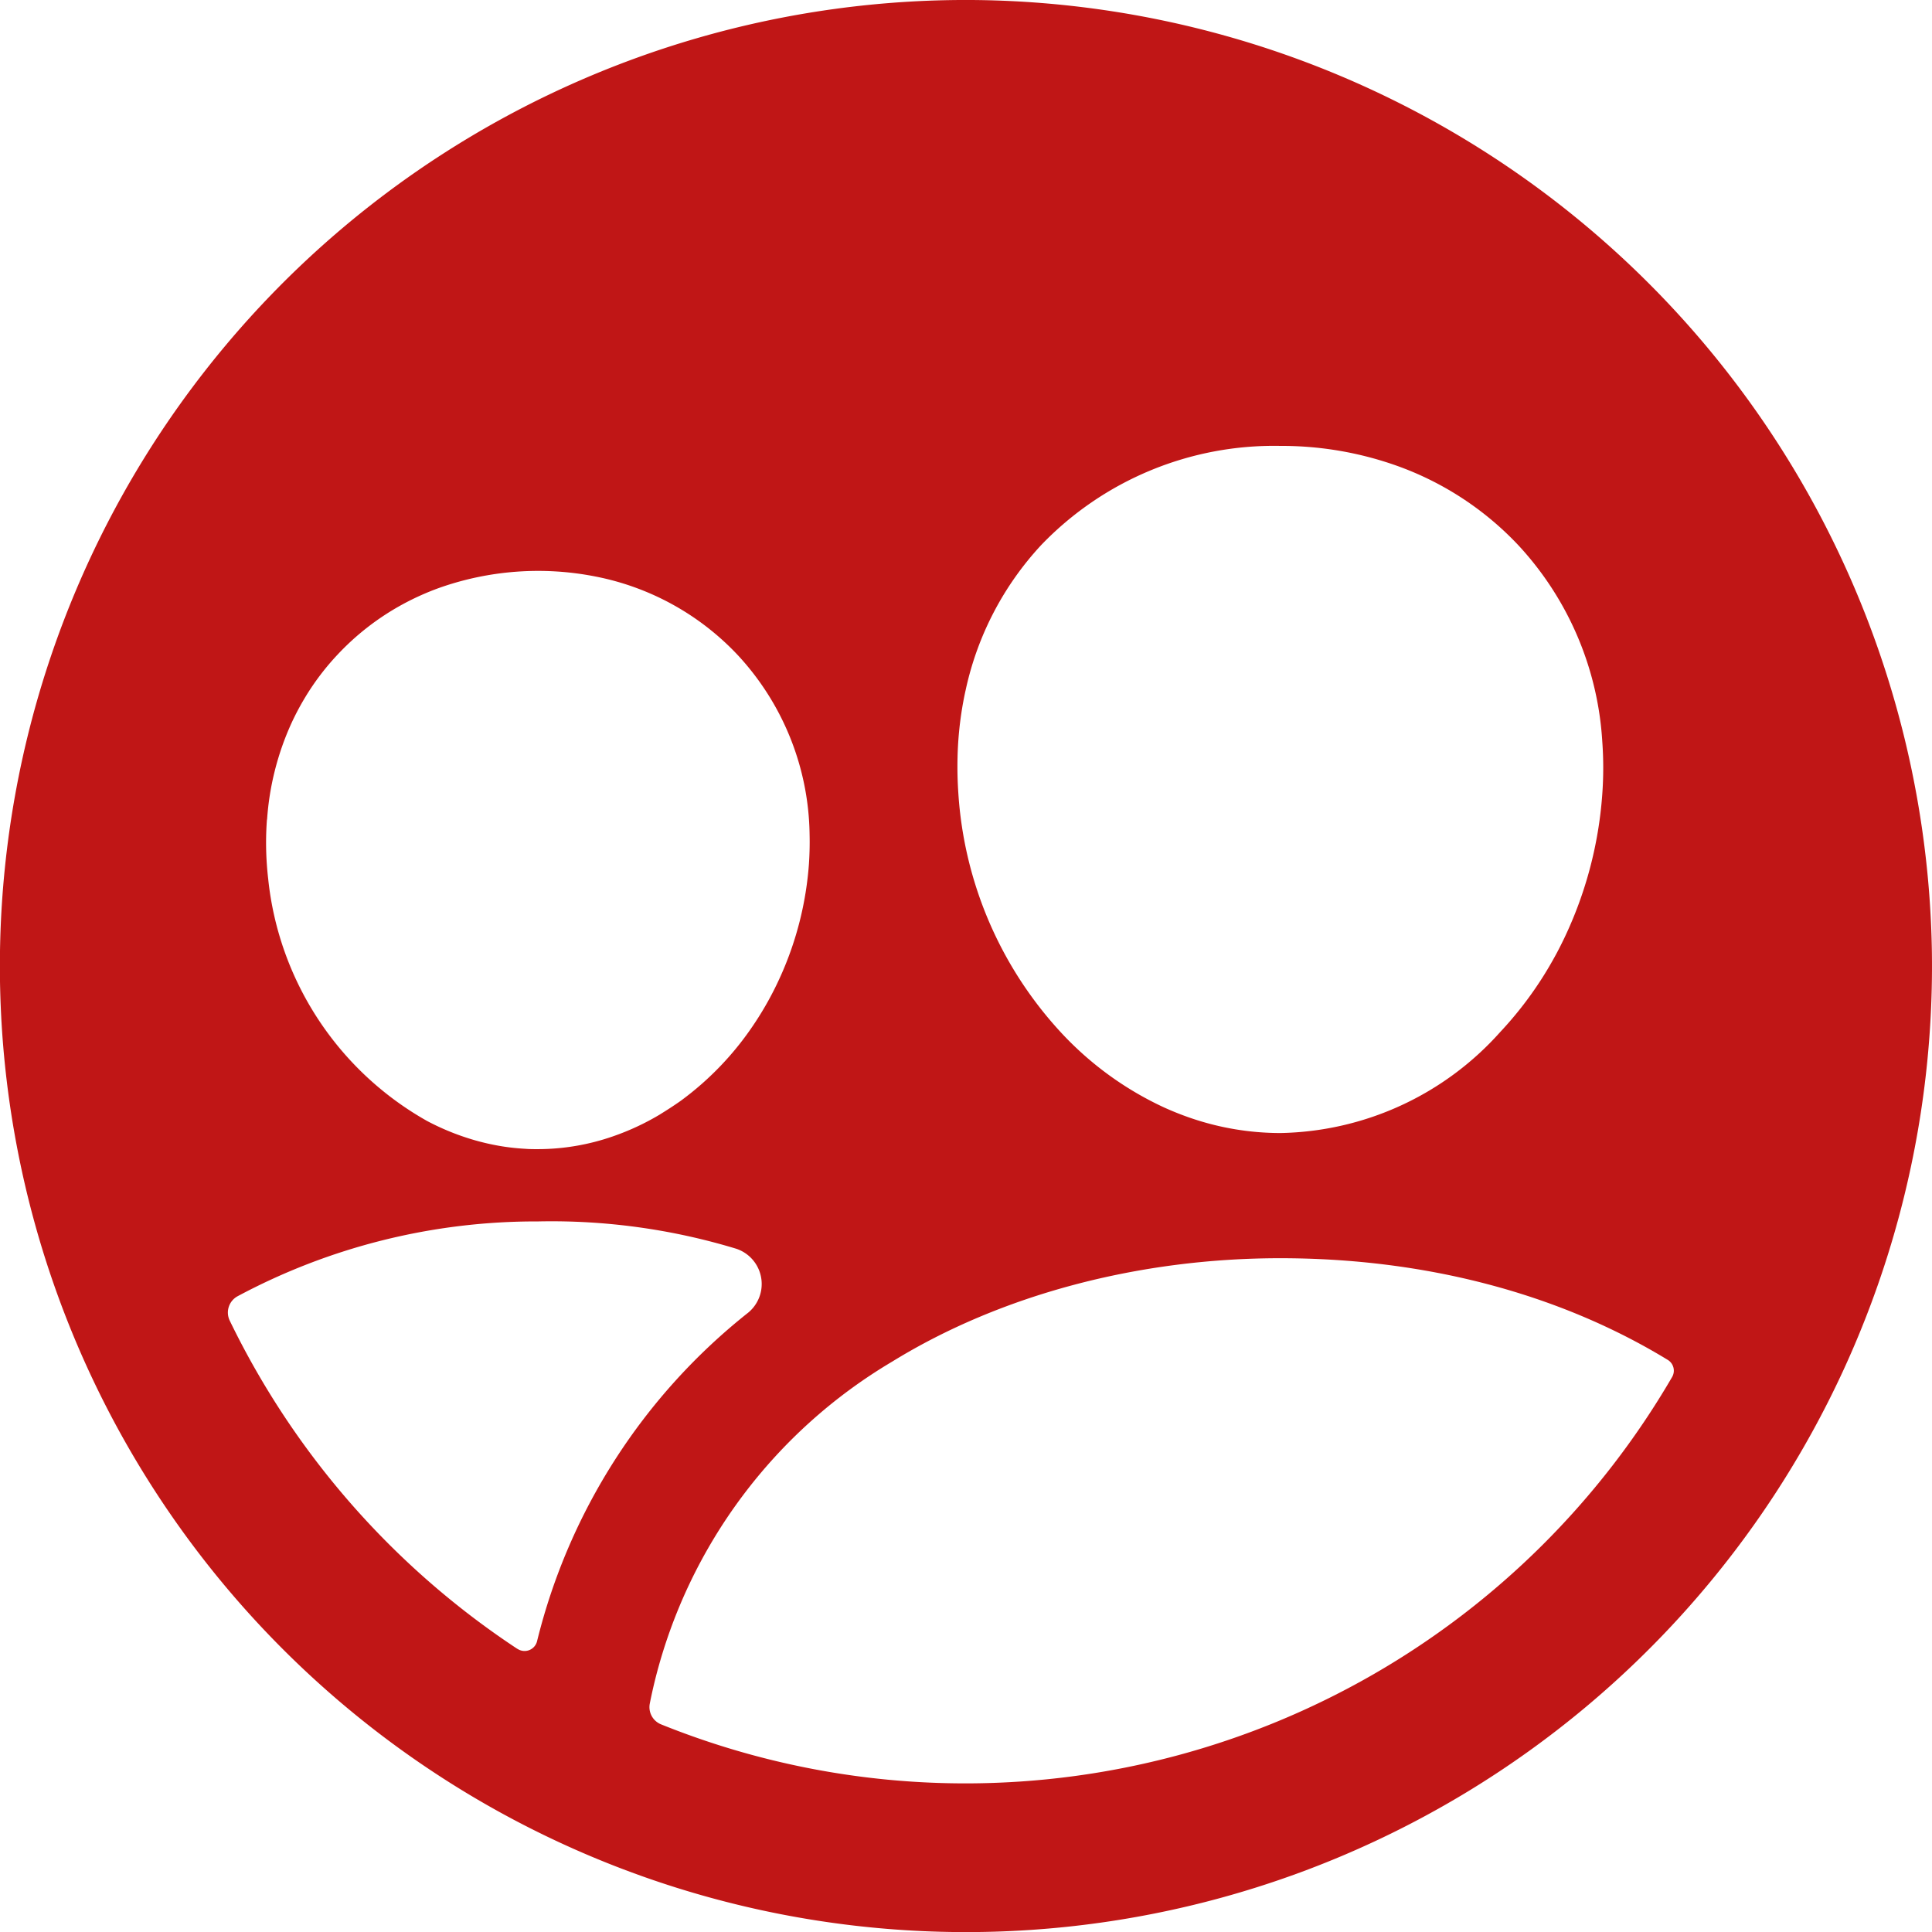 <svg xmlns="http://www.w3.org/2000/svg" width="142.14" height="142.146" viewBox="0 0 142.14 142.146"><path d="M75.438,3.38a71.074,71.074,0,1,0,70.069,70.083A71.166,71.166,0,0,0,75.438,3.38ZM74.18,55.351c.072-.41.15-.82.243-1.227a22.707,22.707,0,0,1,5.566-10.663A23.747,23.747,0,0,1,97.567,36.18a25.3,25.3,0,0,1,8.562,1.456,22.786,22.786,0,0,1,8.976,5.877,23.285,23.285,0,0,1,6.15,14.4,26.808,26.808,0,0,1,0,3.9,29.449,29.449,0,0,1-2.8,10.592q-.26.543-.543,1.076c-.379.707-.786,1.4-1.223,2.07a27.153,27.153,0,0,1-2.949,3.758,22.2,22.2,0,0,1-16.164,7.424,20.366,20.366,0,0,1-6.55-1.087,21.679,21.679,0,0,1-2.084-.83A24.177,24.177,0,0,1,81.4,79.3a28.618,28.618,0,0,1-7.517-17.534q-.092-1.326-.062-2.624a25.838,25.838,0,0,1,.359-3.786ZM23.023,63.667A20.456,20.456,0,0,1,24.8,56.615a19.393,19.393,0,0,1,.95-1.811,18.617,18.617,0,0,1,2.457-3.266,19,19,0,0,1,4.783-3.7A19.418,19.418,0,0,1,35.76,46.6a21.815,21.815,0,0,1,11.395-.817,19.475,19.475,0,0,1,10.517,5.808,19.769,19.769,0,0,1,5.265,13.2c.017.721,0,1.445-.051,2.18a24.457,24.457,0,0,1-2.05,8.145,23.743,23.743,0,0,1-1.958,3.56,22.341,22.341,0,0,1-5.385,5.661c-.512.366-1.045.707-1.6,1.049a18.521,18.521,0,0,1-3.417,1.589,16.848,16.848,0,0,1-5.535.943c-.318,0-.635,0-.95-.027a16.259,16.259,0,0,1-1.872-.212,17.492,17.492,0,0,1-1.828-.42,18.294,18.294,0,0,1-2.638-.987c-.287-.133-.567-.273-.847-.42a23.176,23.176,0,0,1-11.7-17.808c-.041-.359-.075-.717-.1-1.08a22.751,22.751,0,0,1,.007-3.29Zm18.423,61.022A60.567,60.567,0,0,1,20.283,100.55a1.367,1.367,0,0,1,.553-1.8,46.494,46.494,0,0,1,22.116-5.514,46.73,46.73,0,0,1,14.586,2.009,2.733,2.733,0,0,1,.885,4.7,44.328,44.328,0,0,0-15.536,24.173.946.946,0,0,1-1.442.564Zm33,9.891A59.833,59.833,0,0,1,52,130.234a1.367,1.367,0,0,1-.82-1.524c.137-.7.287-1.339.42-1.872a37.9,37.9,0,0,1,17.425-23.295c7.957-4.9,18.108-7.6,28.536-7.6,10.646,0,20.5,2.59,28.522,7.486a.929.929,0,0,1,.311,1.254A60.168,60.168,0,0,1,74.447,134.58Z" transform="translate(-3.374 -3.374)" fill="#c01616"/><path d="M26.383,60.656a16.264,16.264,0,0,1-1.872-.212A16.264,16.264,0,0,0,26.383,60.656ZM17.377,20.63a19,19,0,0,0-4.783,3.7,18.616,18.616,0,0,0-2.457,3.266,18.618,18.618,0,0,1,2.457-3.266,19,19,0,0,1,4.783-3.7ZM45.233,47.881a24.456,24.456,0,0,0,2.05-8.145c.051-.735.068-1.459.051-2.18q.027,1.076-.051,2.18A24.456,24.456,0,0,1,45.233,47.881ZM17.377,20.63a19.42,19.42,0,0,1,2.771-1.244,19.42,19.42,0,0,0-2.771,1.244ZM22.7,60.024a18.292,18.292,0,0,1-2.638-.987A18.293,18.293,0,0,0,22.7,60.024ZM7.516,40.809a23.179,23.179,0,0,0,11.7,17.808,23.168,23.168,0,0,1-11.7-17.808Zm50.758-6.215a28.618,28.618,0,0,0,7.517,17.534,24.176,24.176,0,0,0,7.541,5.508,24.176,24.176,0,0,1-7.541-5.508,28.618,28.618,0,0,1-7.517-17.534q-.092-1.326-.062-2.624Q58.182,33.251,58.274,34.594ZM75.412,58.449a21.687,21.687,0,0,1-2.084-.83,21.688,21.688,0,0,0,2.084.83ZM58.818,26.92a22.707,22.707,0,0,1,5.566-10.663A22.707,22.707,0,0,0,58.818,26.92ZM99.5,16.3a23.285,23.285,0,0,1,6.15,14.4A23.284,23.284,0,0,0,99.5,16.3a22.786,22.786,0,0,0-8.976-5.877A22.786,22.786,0,0,1,99.5,16.3Zm6.15,18.293a29.448,29.448,0,0,1-2.8,10.592A29.449,29.449,0,0,0,105.65,34.594ZM58.213,31.953a25.838,25.838,0,0,1,.362-3.806A25.838,25.838,0,0,0,58.213,31.953ZM102.3,46.265Zm-60.239-21.9a19.769,19.769,0,0,1,5.265,13.2,19.769,19.769,0,0,0-5.265-13.2,19.475,19.475,0,0,0-10.517-5.808,19.475,19.475,0,0,1,10.517,5.808ZM36.292,58.169a18.521,18.521,0,0,1-3.417,1.589A18.521,18.521,0,0,0,36.292,58.169ZM7.417,36.456A20.456,20.456,0,0,1,9.194,29.4,20.456,20.456,0,0,0,7.417,36.456ZM37.891,57.1c-.516.383-1.049.724-1.6,1.066C36.842,57.827,37.375,57.486,37.891,57.1Zm7.342-9.222a23.742,23.742,0,0,1-1.958,3.56A23.741,23.741,0,0,0,45.233,47.881ZM9.194,29.4a19.4,19.4,0,0,1,.95-1.811,19.4,19.4,0,0,0-.95,1.811Zm28.7,27.7a22.341,22.341,0,0,0,5.385-5.661A22.342,22.342,0,0,1,37.891,57.1Z" transform="translate(12.232 23.838)" fill="#c01616"/></svg>